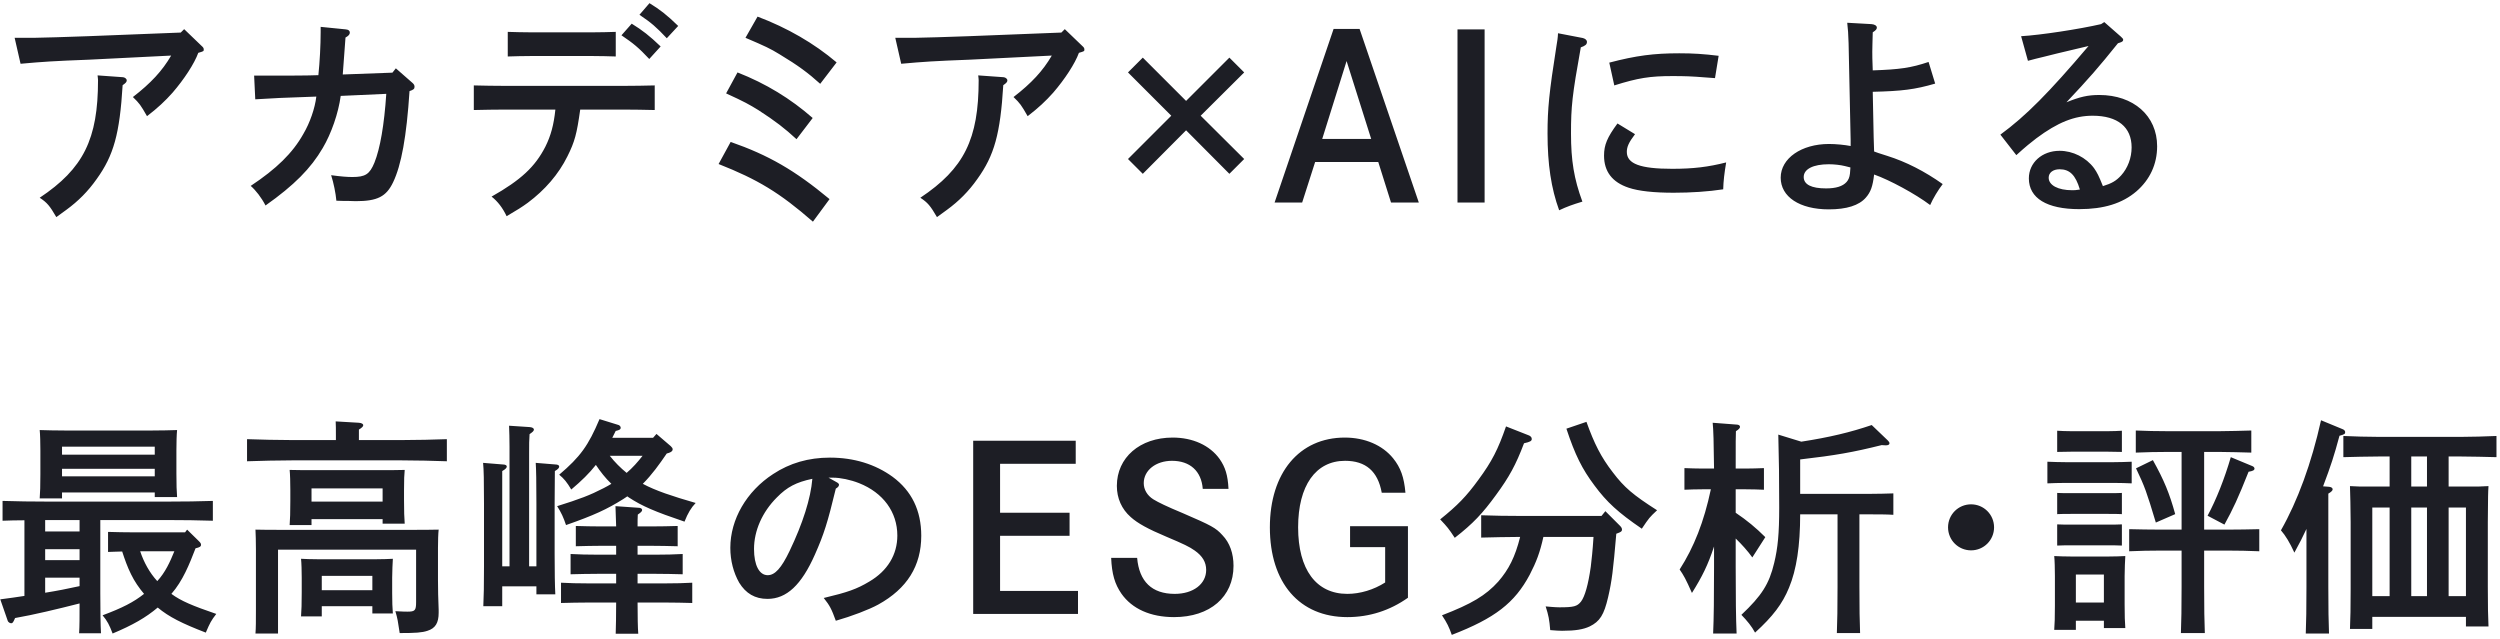 <svg width="395" height="101" viewBox="0 0 395 101" fill="none" xmlns="http://www.w3.org/2000/svg">
<path d="M3.248 10.076L2.312 5.972H5.48C6.56 5.972 10.736 5.828 13.868 5.72L28.556 5.144L29.096 4.604L31.868 7.268C32.12 7.484 32.192 7.628 32.192 7.808C32.192 8.096 32.192 8.096 31.328 8.348C30.716 10.04 29.096 12.524 27.26 14.648C26.108 15.944 24.92 17.06 23.228 18.356C22.22 16.592 22.04 16.34 20.996 15.332C23.84 13.136 25.64 11.192 27.044 8.78L14.084 9.428C8.432 9.644 6.812 9.752 3.248 10.076ZM15.416 11.912L19.448 12.2C19.736 12.236 20.024 12.452 20.024 12.704C20.024 12.956 19.844 13.136 19.376 13.46C18.908 21.128 17.972 24.548 15.272 28.292C13.904 30.236 12.356 31.784 10.484 33.152C9.764 33.692 9.224 34.052 8.9 34.304C7.856 32.504 7.424 32 6.272 31.244C13.184 26.636 15.488 21.992 15.488 12.668C15.488 12.452 15.452 12.272 15.416 11.912ZM54.156 11.768L62.004 11.48L62.544 10.796L65.172 13.1C65.424 13.316 65.496 13.496 65.496 13.712C65.496 14.036 65.352 14.18 64.704 14.396C64.236 21.596 63.408 26.096 62.112 28.796C61.032 31.064 59.628 31.784 56.208 31.784C55.92 31.784 55.884 31.784 55.02 31.748C54.3 31.748 54.012 31.748 53.148 31.712C53.04 30.524 52.716 28.904 52.32 27.68C53.904 27.896 54.876 27.968 55.668 27.968C57.72 27.968 58.404 27.536 59.16 25.7C60.06 23.468 60.708 19.724 61.032 14.828L53.832 15.152C53.472 17.852 52.356 21.092 50.988 23.396C49.116 26.6 46.488 29.264 41.952 32.468C41.304 31.208 40.404 30.056 39.612 29.372C43.68 26.672 46.236 24.188 47.928 21.164C48.972 19.4 49.764 17.096 49.98 15.26C44.112 15.476 43.716 15.476 40.332 15.692L40.152 11.948H41.268C46.236 11.948 48.432 11.948 50.304 11.876C50.52 9.824 50.664 7.088 50.664 5.072V4.244L54.624 4.64C55.056 4.676 55.272 4.856 55.272 5.144C55.272 5.432 55.092 5.648 54.588 5.936C54.48 7.412 54.192 11.408 54.156 11.768ZM101.034 2.336L102.618 0.5C104.31 1.544 105.426 2.408 107.154 4.1L105.354 6.044C103.698 4.28 102.906 3.596 101.034 2.336ZM98.442 17.312H91.674C91.134 21.164 90.81 22.388 89.658 24.692C88.254 27.536 86.094 30.02 83.394 32.036C82.458 32.72 81.702 33.188 80.046 34.16C79.434 32.864 78.642 31.82 77.67 31.064C82.314 28.436 84.546 26.348 86.166 23.18C87.03 21.452 87.498 19.724 87.75 17.312H79.902C78.354 17.312 76.338 17.348 74.862 17.384V13.496C76.23 13.532 78.282 13.568 79.902 13.568H98.442C99.882 13.568 102.222 13.532 103.446 13.496V17.384C102.15 17.348 99.81 17.312 98.442 17.312ZM97.29 5.036V8.924C96.246 8.888 94.734 8.852 93.69 8.852H83.826C82.782 8.852 81.27 8.888 80.226 8.924V5.036C81.27 5.072 82.782 5.108 83.826 5.108H93.69C94.734 5.108 96.246 5.072 97.29 5.036ZM98.19 5.576L99.81 3.74C101.502 4.784 102.618 5.648 104.382 7.34L102.582 9.32C100.89 7.52 100.098 6.872 98.19 5.576ZM113.537 25.916L115.445 22.424C121.421 24.512 125.561 26.888 131.069 31.46L128.441 35.024C123.149 30.416 119.729 28.364 113.537 25.916ZM114.725 14.756L116.525 11.444C121.025 13.208 124.913 15.584 128.405 18.644L125.849 21.992C124.013 20.3 122.537 19.148 119.801 17.384C118.397 16.52 117.641 16.088 114.725 14.756ZM117.785 5.972L119.693 2.624C124.373 4.388 128.621 6.836 132.185 9.86L129.593 13.244C127.721 11.552 126.137 10.364 123.149 8.564C121.673 7.664 120.989 7.34 117.785 5.972ZM142.389 10.076L141.453 5.972H144.621C145.701 5.972 149.877 5.828 153.009 5.72L167.697 5.144L168.237 4.604L171.009 7.268C171.261 7.484 171.333 7.628 171.333 7.808C171.333 8.096 171.333 8.096 170.469 8.348C169.857 10.04 168.237 12.524 166.401 14.648C165.249 15.944 164.061 17.06 162.369 18.356C161.361 16.592 161.181 16.34 160.137 15.332C162.981 13.136 164.781 11.192 166.185 8.78L153.225 9.428C147.573 9.644 145.953 9.752 142.389 10.076ZM154.557 11.912L158.589 12.2C158.877 12.236 159.165 12.452 159.165 12.704C159.165 12.956 158.985 13.136 158.517 13.46C158.049 21.128 157.113 24.548 154.413 28.292C153.045 30.236 151.497 31.784 149.625 33.152C148.905 33.692 148.365 34.052 148.041 34.304C146.997 32.504 146.565 32 145.413 31.244C152.325 26.636 154.629 21.992 154.629 12.668C154.629 12.452 154.593 12.272 154.557 11.912ZM187.402 20.588L180.562 27.464L178.222 25.124L185.062 18.284L178.222 11.444L180.562 9.104L187.402 15.944L194.242 9.104L196.582 11.444L189.706 18.284L196.582 25.124L194.242 27.464L187.402 20.588ZM210.709 4.568H214.813L224.173 32H219.781L217.765 25.592H207.793L205.741 32H201.385L210.709 4.568ZM216.649 21.956L212.761 9.644L208.909 21.956H216.649ZM234.568 32H230.284V4.64H234.568V32ZM255.058 13.496L254.266 9.896C258.514 8.78 261.322 8.42 265.318 8.42C267.55 8.42 269.17 8.528 271.546 8.816L270.97 12.344C270.322 12.308 269.818 12.272 269.494 12.236C267.262 12.056 266.218 12.02 264.238 12.02C260.71 12.02 258.838 12.308 255.058 13.496ZM255.562 19.508L258.334 21.2C257.326 22.532 257.038 23.216 257.038 24.008C257.038 25.88 259.162 26.672 264.202 26.672C267.55 26.672 269.89 26.384 272.734 25.664C272.446 27.392 272.302 28.58 272.266 29.912C269.926 30.272 267.154 30.452 264.454 30.452C261.358 30.452 258.91 30.2 257.326 29.66C254.734 28.796 253.438 27.104 253.438 24.584C253.438 22.892 253.942 21.704 255.562 19.508ZM246.166 5.252L250.09 6.008C250.486 6.116 250.738 6.332 250.738 6.62C250.738 7.016 250.486 7.232 249.766 7.484C248.398 15.08 248.218 16.844 248.218 21.092C248.218 25.34 248.686 28.256 250.018 31.856C248.47 32.324 247.57 32.648 246.346 33.224C245.086 29.768 244.51 25.952 244.51 21.092C244.51 17.204 244.762 14.612 245.914 7.304C246.058 6.44 246.13 6.044 246.166 5.252ZM291.862 3.596L295.714 3.812C296.182 3.848 296.542 4.064 296.542 4.352C296.542 4.604 296.398 4.784 295.894 5.108C295.858 6.728 295.822 7.448 295.822 8.168C295.822 8.996 295.822 9.104 295.894 11.12C300.142 10.976 301.942 10.724 304.714 9.788L305.758 13.208C302.554 14.144 300.502 14.396 295.894 14.504C295.966 18.644 296.002 19.976 296.038 21.668C296.074 22.82 296.074 23.18 296.11 23.936C296.686 24.152 296.686 24.152 298.162 24.62C301.15 25.556 304.102 27.068 306.946 29.084C306.226 30.02 305.398 31.388 304.966 32.396C302.626 30.632 298.558 28.436 296.11 27.572C295.894 29.444 295.57 30.344 294.814 31.208C293.734 32.468 291.754 33.08 288.946 33.08C284.338 33.08 281.35 31.1 281.35 28.076C281.35 25.016 284.626 22.748 288.982 22.748C290.098 22.748 291.502 22.892 292.402 23.072V22.172C292.402 22.064 292.294 16.988 292.078 6.836C292.042 5.432 291.97 4.496 291.862 3.596ZM292.366 26.456C292.114 26.384 292.114 26.384 291.502 26.24C290.782 26.06 289.774 25.952 288.946 25.952C286.498 25.952 284.986 26.708 284.986 27.968C284.986 29.156 286.21 29.768 288.514 29.768C290.062 29.768 291.142 29.444 291.754 28.76C292.042 28.436 292.222 28.04 292.294 27.428C292.33 27.032 292.33 26.78 292.366 26.456ZM320.415 9.608L319.335 5.72C322.431 5.54 328.515 4.604 331.971 3.812L332.475 3.488L335.103 5.792C335.391 6.044 335.463 6.152 335.463 6.296C335.463 6.512 335.283 6.62 334.959 6.728L334.635 6.836C331.575 10.652 330.027 12.416 326.499 16.16C328.623 15.296 329.883 15.008 331.683 15.008C337.083 15.008 340.827 18.284 340.827 23.108C340.827 25.952 339.675 28.4 337.551 30.236C335.319 32.144 332.403 33.044 328.515 33.044C323.403 33.044 320.559 31.316 320.559 28.184C320.559 25.7 322.647 23.828 325.419 23.828C327.507 23.828 329.595 24.872 330.855 26.564C331.359 27.284 331.611 27.788 332.259 29.408C333.663 28.976 334.347 28.58 335.139 27.716C336.183 26.564 336.795 24.944 336.795 23.288C336.795 20.084 334.599 18.284 330.639 18.284C327.759 18.284 325.131 19.328 321.747 21.848C320.811 22.568 320.127 23.108 318.579 24.512L316.059 21.272C320.091 18.32 323.691 14.684 329.991 7.268C327.111 7.952 326.679 8.06 324.987 8.456L322.971 8.96C322.359 9.104 320.883 9.464 320.415 9.608ZM328.623 29.948C327.939 27.644 327.003 26.744 325.419 26.744C324.375 26.744 323.691 27.284 323.691 28.076C323.691 29.264 325.167 30.056 327.399 30.056C327.831 30.056 327.867 30.056 328.623 29.948ZM29.564 83.68L31.4 85.48C31.688 85.768 31.76 85.876 31.76 86.092C31.76 86.344 31.544 86.488 30.896 86.632C29.924 89.152 28.88 91.78 27.08 93.832C28.592 94.948 30.392 95.704 34.172 97C33.344 98.08 33.2 98.368 32.516 99.952C28.772 98.512 26.684 97.468 24.92 95.992C23.048 97.576 20.96 98.764 17.792 100.096C17.288 98.764 16.964 98.116 16.208 97.216C19.304 96.064 21.14 95.128 22.76 93.832C21.968 92.896 21.248 91.852 20.708 90.736C20.132 89.584 19.7 88.36 19.304 87.136C18.476 87.172 17.648 87.172 17.072 87.208V84.04C18.152 84.076 19.988 84.112 21.356 84.112H29.24L29.564 83.68ZM27.548 87.1H22.148C22.724 88.828 23.624 90.484 24.848 91.816C26.108 90.448 26.864 88.792 27.548 87.1ZM9.8 77.812V78.748H6.272C6.344 77.884 6.38 76.696 6.38 74.932V71.152C6.38 70 6.344 68.596 6.272 67.948C7.532 67.984 8.648 68.02 10.268 68.02H24.02C25.604 68.02 26.72 67.984 27.98 67.948C27.908 68.596 27.872 70 27.872 71.152V74.788C27.872 76.48 27.908 77.704 27.98 78.532H24.452V77.812H9.8ZM24.452 75.256V74.068H9.8V75.256H24.452ZM24.452 71.836V70.576H9.8V71.836H24.452ZM3.86 94.156V82.204C2.6 82.204 1.34 82.24 0.404 82.276V79.144C2.24 79.216 5.48 79.252 7.568 79.252H26.468C28.736 79.252 31.832 79.216 33.632 79.144V82.276C31.724 82.204 28.664 82.168 26.468 82.168H15.848V93.724C15.848 96.46 15.884 98.764 15.956 100.06H12.5C12.572 98.944 12.572 97.396 12.572 95.344C9.188 96.208 5.3 97.144 2.384 97.648C2.096 98.332 1.988 98.476 1.772 98.476C1.556 98.476 1.304 98.296 1.232 98.116L0.044 94.696C1.448 94.516 2.708 94.336 3.86 94.156ZM7.136 83.968H12.572V82.168H7.136V83.968ZM12.572 86.776H7.136V88.504H12.572V86.776ZM12.572 91.276H7.136V93.652C8.972 93.364 10.772 93.004 12.572 92.608V91.276ZM50.84 95.776V97.396H47.564C47.636 96.532 47.672 95.344 47.672 93.58V91.276C47.672 90.304 47.636 88.9 47.564 88.288C48.356 88.324 49.112 88.36 50.156 88.36H59.48C60.524 88.36 61.28 88.324 62.072 88.288C62.036 88.9 61.964 90.304 61.964 91.276V93.724C61.964 94.876 62 96.208 62.072 96.928H58.832V95.776H50.84ZM58.832 93.256V90.988H50.84V93.256H58.832ZM49.22 82.024V82.96H45.764C45.836 82.096 45.872 80.908 45.872 79.144V77.416C45.872 76.264 45.836 74.896 45.764 74.248C47.024 74.284 48.14 74.284 49.724 74.284H59.948C61.568 74.284 62.684 74.284 63.944 74.248C63.872 75.004 63.836 75.724 63.836 77.416V79C63.836 80.656 63.872 81.916 63.944 82.744H60.452V82.024H49.22ZM60.452 79.252V77.164H49.22V79.252H60.452ZM53.072 69.532V68.884C53.072 67.876 53.072 67.084 53.036 66.58L56.708 66.796C57.14 66.832 57.392 66.976 57.392 67.192C57.392 67.372 57.176 67.588 56.708 67.876V69.532H63.404C65.672 69.532 68.768 69.46 70.604 69.388V72.88C68.66 72.808 65.6 72.736 63.404 72.736H46.196C44.216 72.736 40.976 72.808 39.032 72.88V69.388C40.904 69.46 44.144 69.532 46.196 69.532H53.072ZM40.436 96.244V86.848C40.436 85.696 40.4 84.292 40.364 83.68C41.732 83.716 42.632 83.716 44.864 83.716H64.736C66.644 83.716 67.976 83.716 69.308 83.68C69.236 84.292 69.2 85.516 69.2 86.596V91.636C69.2 93.04 69.236 94.66 69.308 96.352V96.82C69.308 98.404 68.804 99.268 67.544 99.664C66.68 99.952 65.708 100.024 63.152 100.024C62.864 98.116 62.828 97.792 62.468 96.568C63.8 96.64 64.016 96.64 64.376 96.64C65.564 96.64 65.744 96.46 65.744 95.128V86.848H43.928V100.096H40.364C40.436 99.232 40.436 98.044 40.436 96.244ZM99.116 78.424L98.468 78.856C95.876 80.476 93.86 81.412 89.432 82.96C89.036 81.772 88.676 80.98 88.028 79.972C91.592 78.856 93.212 78.244 95.372 77.128C95.804 76.912 96.236 76.66 96.596 76.444C95.66 75.544 94.868 74.536 94.148 73.456C93.104 74.788 91.88 75.976 90.26 77.344C89.576 76.192 89.108 75.616 88.352 75.004C91.7 72.16 92.96 70.396 94.724 66.22L97.748 67.156C97.928 67.228 98.072 67.408 98.072 67.588C98.072 67.84 97.892 67.948 97.28 68.092L96.74 69.172H103.184L103.724 68.56L105.992 70.504C106.208 70.72 106.28 70.828 106.28 71.008C106.28 71.224 106.1 71.404 105.704 71.548L105.344 71.656C104.192 73.348 103.004 75.004 101.564 76.444C103.58 77.524 106.172 78.388 109.916 79.468C109.196 80.224 108.692 81.052 108.152 82.42C103.472 80.836 101.456 79.972 99.368 78.604C99.26 78.532 99.224 78.496 99.116 78.424ZM101.528 72.016H96.344C97.136 73.024 98.036 73.924 99.008 74.716C99.944 73.924 100.772 72.988 101.528 72.016ZM105.092 95.2H100.736C100.736 97.468 100.772 99.16 100.844 100.132H97.28C97.316 98.944 97.352 97.324 97.352 95.2H92.96C91.772 95.2 89.756 95.236 88.64 95.272V92.068C89.72 92.14 91.556 92.176 92.96 92.176H97.352V90.664H94.472C93.284 90.664 91.268 90.7 90.152 90.736V87.532C91.232 87.604 93.068 87.64 94.472 87.64H97.352V86.236H95.048C94.076 86.236 91.988 86.272 90.98 86.308V83.104C91.988 83.14 93.896 83.176 95.048 83.176H97.352C97.316 81.664 97.28 80.692 97.244 79.972L100.844 80.224C101.24 80.224 101.456 80.368 101.456 80.584C101.456 80.8 101.24 80.98 100.772 81.304C100.736 81.808 100.736 82.348 100.736 83.176H102.752C104.156 83.176 105.992 83.14 107.072 83.104V86.308C105.956 86.272 103.94 86.236 102.752 86.236H100.736V87.64H103.58C104.948 87.64 106.784 87.604 107.864 87.532V90.736C106.784 90.7 104.768 90.664 103.58 90.664H100.736V92.176H105.092C106.46 92.176 108.296 92.14 109.376 92.068V95.272C108.296 95.236 106.28 95.2 105.092 95.2ZM79.352 89.476H80.504V70.612C80.504 68.956 80.468 68.524 80.432 67.264L83.708 67.48C84.104 67.516 84.356 67.66 84.356 67.876C84.356 68.092 84.14 68.272 83.672 68.596C83.6 69.568 83.6 70.108 83.6 71.656V89.476H84.752V79.576C84.752 76.048 84.716 74.176 84.644 73.132L87.74 73.384C88.136 73.384 88.352 73.528 88.352 73.708C88.352 73.924 88.172 74.14 87.668 74.428C87.668 75.076 87.668 75.076 87.632 79.576V87.568C87.632 90.304 87.668 92.608 87.74 93.904H84.752V92.644H79.352V95.776H76.364C76.436 94.372 76.472 92.392 76.472 89.476V79.576C76.472 76.048 76.436 74.176 76.328 73.132L79.424 73.384C79.856 73.384 80.072 73.528 80.072 73.708C80.072 73.924 79.856 74.14 79.352 74.428V89.476ZM130.907 75.472L132.131 76.156C132.419 76.3 132.563 76.444 132.563 76.588C132.563 76.804 132.383 77.02 132.059 77.2C130.763 82.564 130.187 84.4 128.747 87.64C126.623 92.428 124.283 94.624 121.259 94.624C119.279 94.624 117.839 93.76 116.795 92.068C115.895 90.484 115.391 88.576 115.391 86.56C115.391 82.06 117.947 77.632 122.159 74.896C124.787 73.168 127.739 72.304 131.123 72.304C134.939 72.304 138.287 73.348 141.023 75.328C144.047 77.56 145.559 80.656 145.559 84.652C145.559 89.404 143.327 93.004 138.755 95.524C137.315 96.316 134.579 97.36 132.059 98.08C131.375 96.208 131.123 95.704 130.151 94.48C133.931 93.58 135.371 93.076 137.351 91.888C140.231 90.196 141.779 87.64 141.779 84.616C141.779 80.908 139.547 77.848 135.731 76.336C134.363 75.796 132.779 75.472 131.627 75.472H130.907ZM128.351 75.652C125.795 76.192 124.355 76.948 122.735 78.604C120.431 80.908 119.135 83.86 119.135 86.74C119.135 89.296 119.963 90.88 121.295 90.88C122.447 90.88 123.455 89.764 124.751 87.064C126.839 82.708 128.099 78.748 128.351 75.652ZM158.012 81.016H168.992V84.652H158.012V93.364H170.324V97H153.764V69.64H169.964V73.276H158.012V81.016ZM194.103 77.236H190.035C189.819 74.428 188.019 72.808 185.175 72.808C182.619 72.808 180.711 74.32 180.711 76.336C180.711 77.344 181.251 78.28 182.223 78.892C183.051 79.396 184.311 80.008 186.903 81.088C191.403 83.032 192.087 83.392 193.131 84.544C194.319 85.768 194.895 87.46 194.895 89.404C194.895 94.3 191.187 97.504 185.499 97.504C181.791 97.504 178.875 96.208 177.183 93.796C176.139 92.284 175.671 90.7 175.563 88.144H179.667C179.991 91.888 182.007 93.832 185.607 93.832C188.523 93.832 190.575 92.284 190.575 90.052C190.575 88.828 189.999 87.856 188.775 86.992C187.911 86.38 187.083 85.984 184.275 84.796C181.359 83.572 179.739 82.672 178.659 81.7C177.219 80.44 176.463 78.712 176.463 76.768C176.463 72.304 180.099 69.136 185.283 69.136C188.451 69.136 191.151 70.36 192.699 72.52C193.599 73.816 193.995 75.076 194.103 77.236ZM213.311 83.14H222.455V94.444C219.611 96.46 216.371 97.504 212.879 97.504C205.319 97.504 200.639 92.104 200.639 83.32C200.639 74.716 205.283 69.136 212.483 69.136C215.651 69.136 218.423 70.324 220.115 72.412C221.303 73.888 221.843 75.4 222.059 77.848H218.315C217.703 74.464 215.795 72.808 212.519 72.808C207.875 72.808 205.103 76.732 205.103 83.32C205.103 89.98 207.947 93.832 212.879 93.832C214.895 93.832 217.055 93.184 218.855 92.032V86.452H213.311V83.14ZM251.775 84.832H243.855C243.315 87.28 242.739 88.792 241.695 90.808C239.319 95.272 236.187 97.684 229.383 100.312C228.951 99.088 228.627 98.404 227.835 97.216C232.515 95.416 234.747 94.084 236.727 91.888C238.383 89.98 239.391 88 240.183 84.832C238.311 84.832 235.503 84.904 234.027 84.94V81.412C235.575 81.484 238.635 81.52 240.507 81.52H253.035L253.647 80.764L255.951 83.068C256.167 83.284 256.275 83.464 256.275 83.68C256.275 83.932 256.131 84.04 255.663 84.22L255.375 84.328C254.871 90.16 254.691 91.708 254.079 94.372C253.431 97.144 252.783 98.188 251.163 98.98C250.155 99.448 248.931 99.664 246.807 99.664C246.375 99.664 245.763 99.628 244.935 99.556C244.791 97.864 244.683 97.288 244.215 95.812C244.611 95.848 245.727 95.956 246.375 95.956C248.679 95.956 249.183 95.812 249.795 95.056C250.407 94.264 250.947 92.356 251.343 89.548C251.487 88.288 251.631 87.136 251.775 84.832ZM237.951 67.372L241.335 68.704C241.803 68.848 242.019 69.064 242.019 69.352C242.019 69.676 241.767 69.82 240.795 70.036C239.499 73.456 238.455 75.364 236.367 78.208C234.243 81.124 232.767 82.708 229.851 84.976C228.879 83.5 228.699 83.284 227.547 82.06C230.283 79.864 231.687 78.424 233.595 75.796C235.719 72.916 236.691 71.008 237.951 67.372ZM247.491 67.732L250.659 66.652C251.883 70.072 252.963 72.232 254.835 74.644C256.635 77.02 258.039 78.208 261.819 80.62C260.595 81.772 260.595 81.772 259.407 83.536C255.663 80.98 253.863 79.324 251.919 76.696C249.975 74.104 248.859 71.872 247.491 67.732ZM274.239 77.308V81.016C276.003 82.204 277.443 83.392 278.919 84.868L276.867 88.072C276.147 87.064 275.175 85.984 274.239 85.084V89.584C274.239 94.3 274.275 97.792 274.383 100.096H270.675C270.783 97.756 270.819 94.228 270.819 89.584V86.344C269.847 89.296 268.947 91.096 267.327 93.688C266.355 91.492 266.031 90.916 265.383 89.98C267.651 86.452 269.235 82.42 270.315 77.308H268.983C268.011 77.308 266.895 77.344 266.139 77.38V73.96C266.931 73.996 268.227 74.032 268.983 74.032H270.819C270.783 70.108 270.711 67.696 270.603 66.796L274.383 67.084C274.707 67.084 274.923 67.228 274.923 67.444C274.923 67.624 274.743 67.84 274.275 68.128C274.239 69.172 274.239 69.352 274.239 74.032H275.823C276.615 74.032 277.911 73.996 278.703 73.96V77.38C277.947 77.344 276.795 77.308 275.823 77.308H274.239ZM280.971 68.668L284.607 69.784C289.035 69.1 292.347 68.308 295.731 67.156L298.251 69.568C298.431 69.748 298.539 69.892 298.539 70.036C298.539 70.252 298.323 70.36 297.999 70.36C297.855 70.36 297.675 70.36 297.315 70.324C292.707 71.476 290.007 71.944 284.427 72.592V78.028H295.587C296.631 78.028 298.143 77.992 299.151 77.956V81.34C298.143 81.268 296.631 81.268 295.587 81.268H293.787V92.644C293.787 95.956 293.823 98.404 293.895 100.024H290.223C290.295 98.404 290.331 95.956 290.331 92.644V81.268H284.427C284.427 86.236 283.851 90.016 282.663 92.86C281.619 95.416 280.107 97.396 277.299 99.952C276.759 98.944 276.075 98.116 275.139 97.144C278.343 94.12 279.531 92.284 280.323 88.936C280.899 86.56 281.115 84.292 281.115 80.188C281.115 75.868 281.079 72.448 280.971 68.668ZM311.427 79.684C313.443 79.684 315.063 81.304 315.063 83.32C315.063 85.336 313.443 86.956 311.427 86.956C309.411 86.956 307.791 85.336 307.791 83.32C307.791 81.304 309.411 79.684 311.427 79.684ZM348.255 86.992V92.644C348.255 95.956 348.291 98.404 348.363 100.024H344.583C344.655 98.404 344.691 95.956 344.691 92.644V86.992H341.415C339.903 86.992 337.887 87.028 336.411 87.1V83.608C337.779 83.644 339.831 83.68 341.415 83.68H344.691V71.404H342.459C340.947 71.404 339.039 71.44 337.455 71.512V68.02C338.895 68.092 340.911 68.128 342.459 68.128H350.667C352.071 68.128 354.411 68.056 355.707 68.02V71.512C354.267 71.476 352.071 71.404 350.667 71.404H348.255V83.68H351.927C353.367 83.68 355.707 83.644 356.967 83.608V87.1C355.635 87.028 353.295 86.992 351.927 86.992H348.255ZM327.987 98.08V99.52H324.567C324.639 98.692 324.675 97.468 324.675 95.704V91.024C324.675 89.908 324.639 88.504 324.567 87.856C325.395 87.892 326.151 87.928 327.195 87.928H333.207C334.251 87.928 335.007 87.892 335.799 87.856C335.763 88.504 335.691 89.908 335.691 91.024V95.488C335.691 97.18 335.727 98.404 335.799 99.232H332.415V98.08H327.987ZM332.415 95.2V90.772H327.987V95.2H332.415ZM351.459 82.888L348.795 81.484C350.163 78.964 351.495 75.58 352.467 72.232L355.851 73.636C356.067 73.708 356.211 73.888 356.211 74.032C356.211 74.284 355.959 74.428 355.275 74.536C353.619 78.712 352.827 80.404 351.459 82.888ZM337.491 73.996L340.155 72.7C341.919 75.868 342.783 77.956 343.683 81.232L340.623 82.564C339.147 77.668 338.895 76.948 337.491 73.996ZM336.807 72.952V76.372C336.051 76.336 334.935 76.3 333.963 76.3H326.367C325.395 76.3 324.243 76.336 323.487 76.372V72.952C324.279 72.988 325.575 73.024 326.367 73.024H333.963C334.719 73.024 336.015 72.988 336.807 72.952ZM335.259 82.852V86.2C334.719 86.164 333.819 86.164 333.099 86.164H327.195C326.511 86.164 325.575 86.164 325.035 86.2V82.852C325.575 82.888 326.511 82.888 327.195 82.888H333.099C333.819 82.888 334.719 82.888 335.259 82.852ZM335.259 77.884V81.232C334.719 81.196 333.819 81.196 333.099 81.196H327.195C326.511 81.196 325.575 81.196 325.035 81.232V77.884C325.575 77.92 326.511 77.92 327.195 77.92H333.099C333.819 77.92 334.719 77.92 335.259 77.884ZM335.259 71.404L333.099 71.368H327.195L325.035 71.404V68.056C325.575 68.092 326.511 68.128 327.195 68.128H333.099C333.819 68.128 334.719 68.092 335.259 68.056V71.404ZM374.823 97.468V99.376H371.295C371.367 97.936 371.403 95.848 371.403 93.04V82.528C371.403 80.368 371.331 77.956 371.295 76.804C372.231 76.876 373.095 76.876 374.355 76.876H377.559V72.124H375.975C374.103 72.124 371.763 72.196 370.251 72.232V68.884C371.763 68.956 374.103 69.028 375.975 69.028H388.719C390.375 69.028 392.895 68.956 394.443 68.884V72.232C392.895 72.196 390.375 72.124 388.719 72.124H386.883V76.876H390.123C391.347 76.876 392.211 76.876 393.183 76.804C393.111 77.992 393.111 77.992 393.075 82.528V92.68C393.075 95.524 393.111 97.648 393.183 98.98H389.619V97.468H374.823ZM374.823 94.192H377.559V80.188H374.823V94.192ZM389.619 94.192V80.188H386.883V94.192H389.619ZM383.463 76.876V72.124H380.979V76.876H383.463ZM383.463 80.188H380.979V94.192H383.463V80.188ZM364.419 92.716V83.572C363.843 84.832 363.339 85.804 362.511 87.316C361.791 85.732 361.107 84.616 360.387 83.788C363.015 79.18 365.211 73.204 366.723 66.4L370.035 67.768C370.359 67.876 370.539 68.056 370.539 68.272C370.539 68.56 370.431 68.632 369.639 68.848C368.775 72.052 368.307 73.492 367.047 76.84L367.983 76.912C368.343 76.948 368.559 77.092 368.559 77.308C368.559 77.488 368.379 77.704 367.875 77.992V92.716C367.875 95.956 367.911 98.512 367.983 100.096H364.311C364.383 98.476 364.419 96.028 364.419 92.716Z" fill="#1D1E25"/>
</svg>
